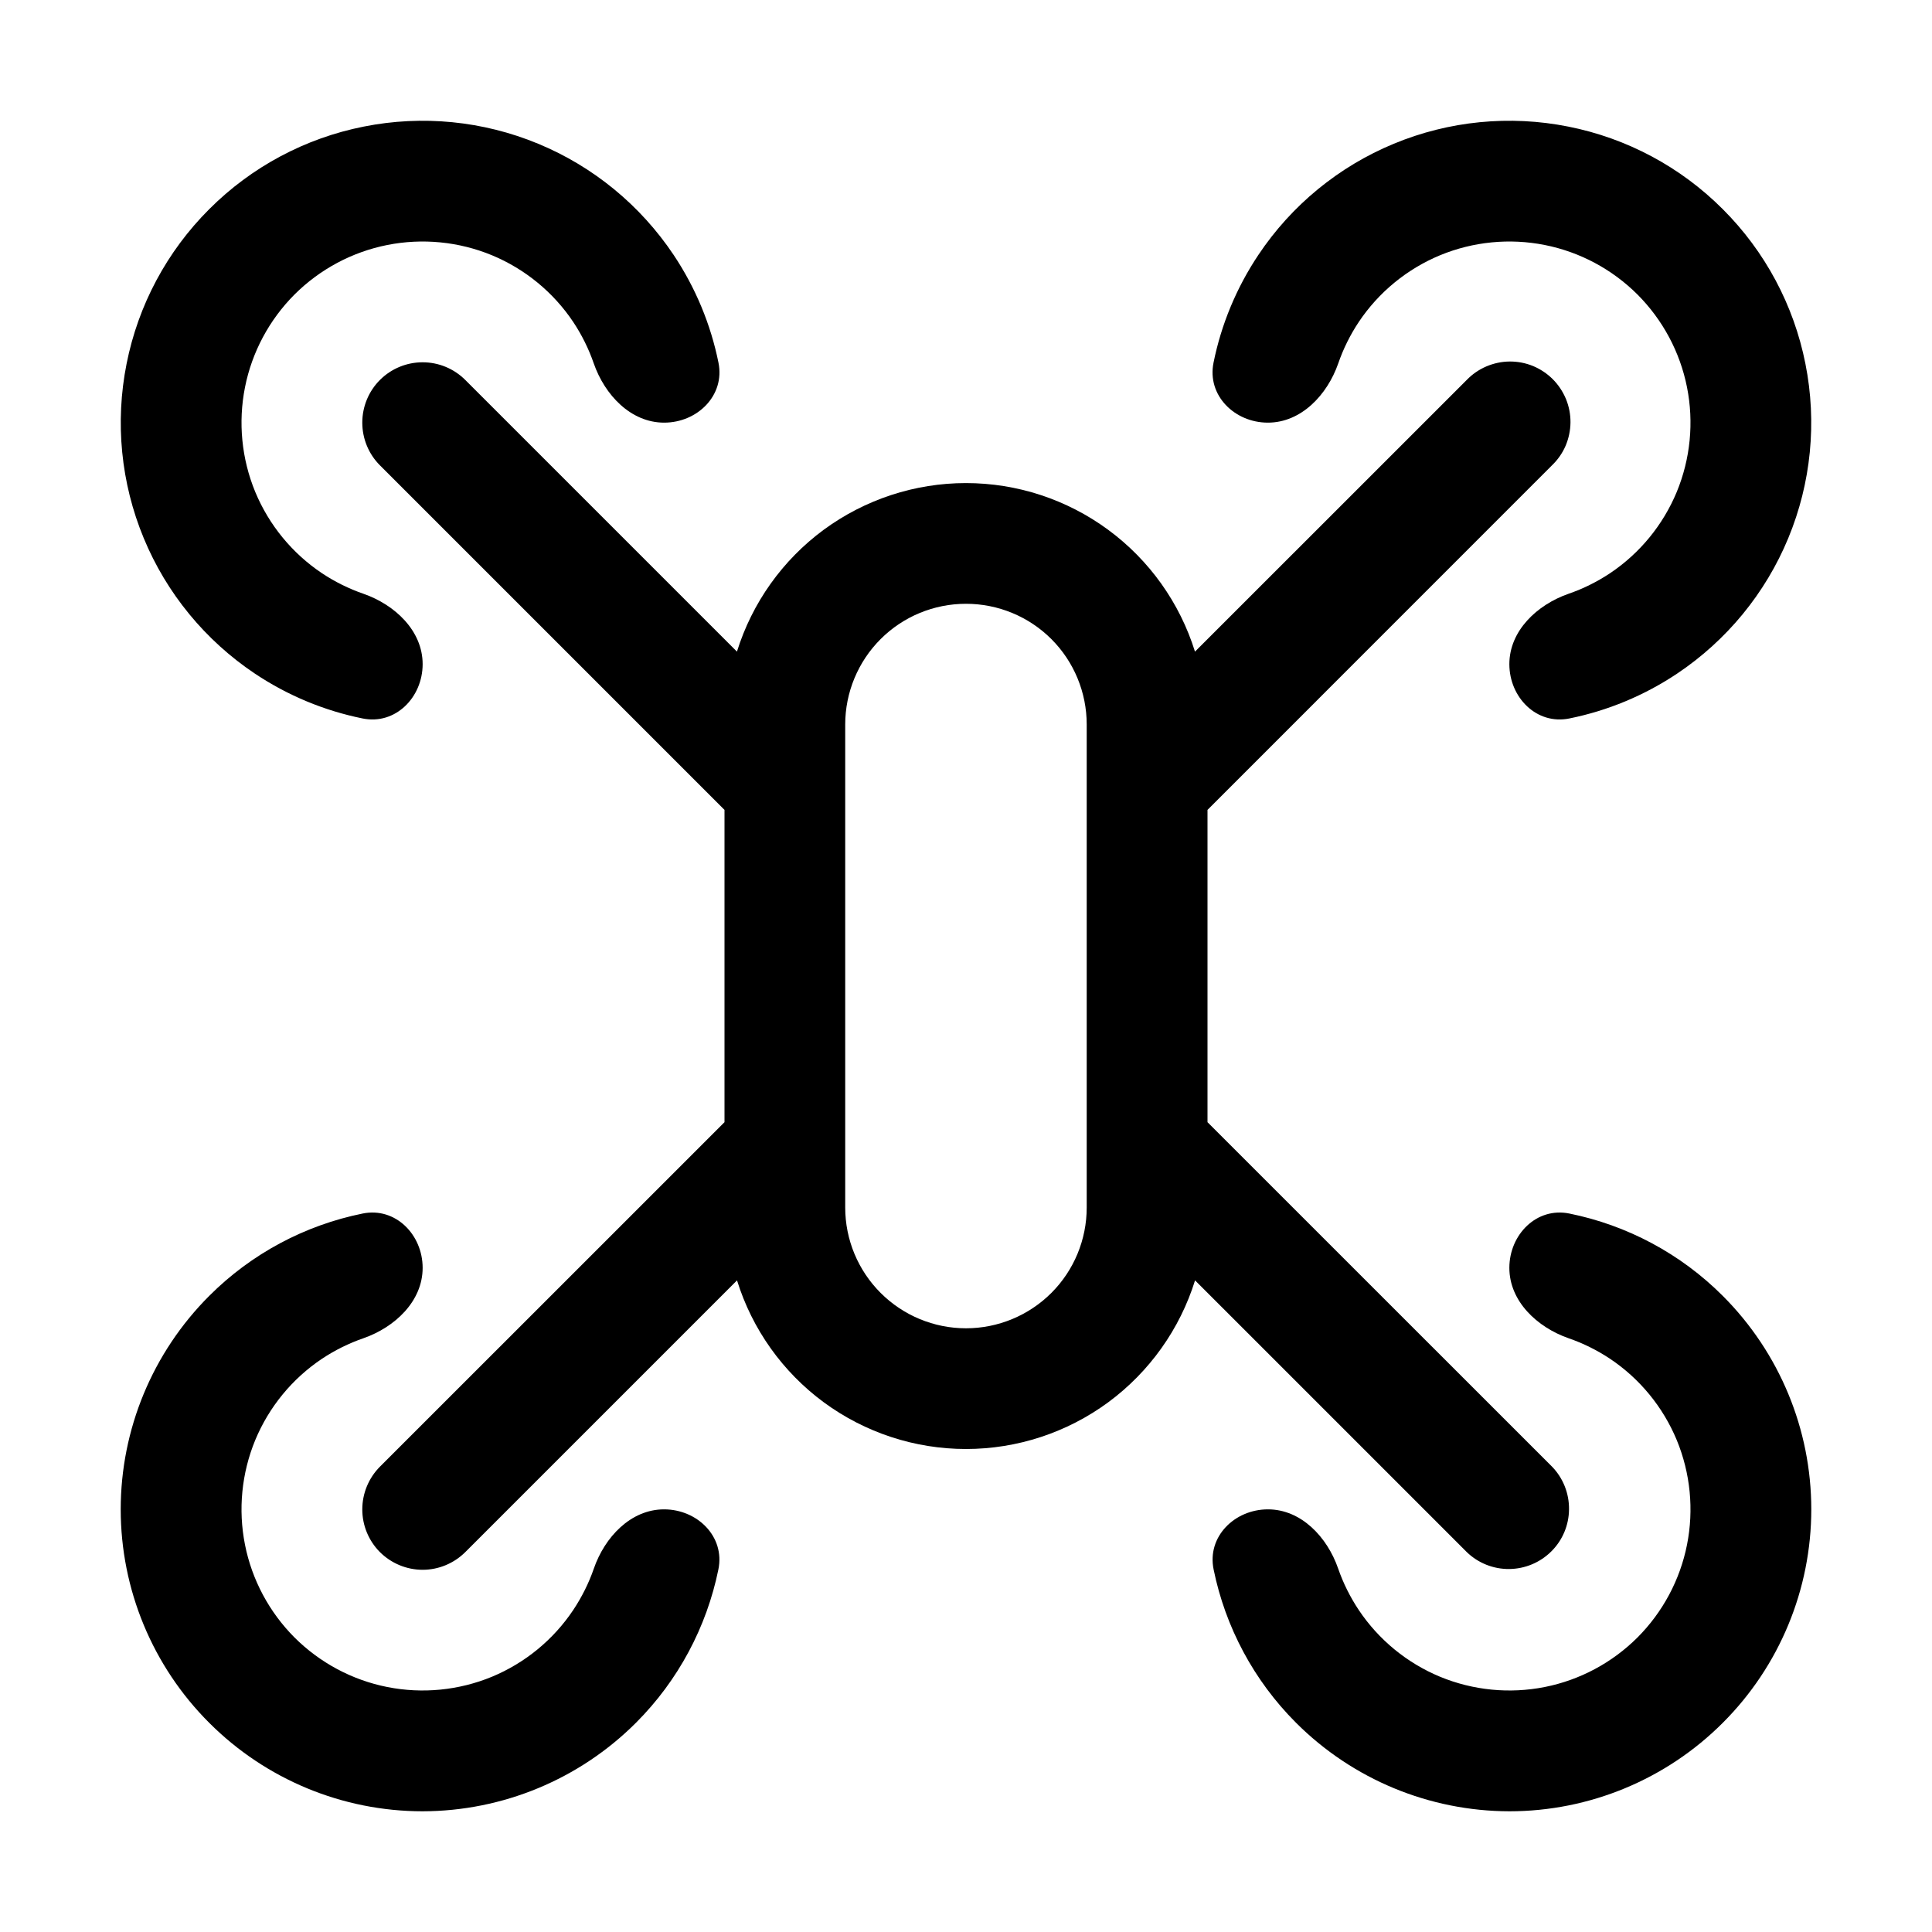 <svg width="25" height="25" viewBox="0 0 25 25" fill="none" xmlns="http://www.w3.org/2000/svg">
<path d="M5.469 8.594C5.469 9.025 5.116 9.383 4.693 9.297C4.197 9.197 3.723 9 3.299 8.717C2.656 8.287 2.155 7.677 1.86 6.964C1.564 6.25 1.487 5.464 1.638 4.707C1.788 3.949 2.16 3.253 2.707 2.707C3.253 2.16 3.949 1.788 4.707 1.638C5.464 1.487 6.25 1.564 6.964 1.86C7.677 2.155 8.287 2.656 8.717 3.299C9 3.723 9.197 4.197 9.297 4.693C9.383 5.116 9.025 5.469 8.594 5.469C8.162 5.469 7.825 5.11 7.683 4.702C7.618 4.514 7.529 4.334 7.418 4.167C7.16 3.781 6.794 3.481 6.366 3.303C5.937 3.126 5.466 3.08 5.012 3.17C4.557 3.26 4.139 3.484 3.811 3.811C3.484 4.139 3.26 4.557 3.17 5.012C3.08 5.466 3.126 5.937 3.303 6.366C3.481 6.794 3.781 7.16 4.167 7.418C4.334 7.529 4.514 7.618 4.702 7.683C5.11 7.825 5.469 8.162 5.469 8.594ZM20.307 9.297C19.884 9.383 19.531 9.025 19.531 8.594C19.531 8.162 19.89 7.825 20.298 7.683C20.486 7.618 20.666 7.529 20.833 7.418C21.219 7.16 21.519 6.794 21.697 6.366C21.874 5.937 21.92 5.466 21.83 5.012C21.74 4.557 21.516 4.139 21.189 3.811C20.861 3.484 20.443 3.26 19.988 3.17C19.534 3.08 19.063 3.126 18.634 3.303C18.206 3.481 17.84 3.781 17.582 4.167C17.471 4.334 17.382 4.514 17.317 4.702C17.175 5.11 16.838 5.469 16.406 5.469C15.975 5.469 15.617 5.116 15.703 4.693C15.803 4.197 16 3.723 16.283 3.299C16.712 2.656 17.323 2.155 18.036 1.86C18.75 1.564 19.536 1.487 20.293 1.638C21.051 1.788 21.747 2.16 22.293 2.707C22.84 3.253 23.212 3.949 23.362 4.707C23.513 5.464 23.436 6.25 23.14 6.964C22.845 7.677 22.344 8.287 21.701 8.717C21.277 9 20.803 9.197 20.307 9.297ZM5.469 23.438C4.433 23.438 3.439 23.026 2.707 22.293C1.974 21.561 1.562 20.567 1.562 19.531C1.562 18.495 1.974 17.502 2.707 16.769C3.253 16.222 3.946 15.854 4.693 15.703C5.116 15.617 5.469 15.975 5.469 16.406C5.469 16.838 5.11 17.175 4.702 17.317C4.514 17.382 4.334 17.471 4.167 17.582C3.781 17.84 3.481 18.206 3.303 18.634C3.126 19.063 3.08 19.534 3.17 19.988C3.26 20.443 3.484 20.861 3.811 21.189C4.139 21.516 4.557 21.74 5.012 21.83C5.466 21.92 5.937 21.874 6.366 21.697C6.794 21.519 7.16 21.219 7.418 20.833C7.529 20.666 7.619 20.486 7.684 20.298C7.825 19.89 8.162 19.531 8.593 19.531C9.025 19.531 9.383 19.885 9.296 20.308C9.144 21.054 8.776 21.746 8.23 22.292C7.497 23.025 6.504 23.436 5.469 23.438ZM19.531 23.438C18.495 23.436 17.503 23.025 16.77 22.292C16.224 21.746 15.856 21.054 15.704 20.308C15.617 19.885 15.975 19.531 16.407 19.531C16.838 19.531 17.175 19.89 17.316 20.298C17.381 20.486 17.471 20.666 17.582 20.833C17.84 21.219 18.206 21.519 18.634 21.697C19.063 21.874 19.534 21.92 19.988 21.83C20.443 21.74 20.861 21.516 21.189 21.189C21.516 20.861 21.74 20.443 21.83 19.988C21.92 19.534 21.874 19.063 21.697 18.634C21.519 18.206 21.219 17.84 20.833 17.582C20.666 17.471 20.486 17.382 20.298 17.317C19.89 17.175 19.531 16.838 19.531 16.406C19.531 15.975 19.884 15.617 20.307 15.703C21.054 15.854 21.747 16.222 22.293 16.769C23.026 17.502 23.438 18.495 23.438 19.531C23.438 20.567 23.026 21.561 22.293 22.293C21.561 23.026 20.567 23.438 19.531 23.438Z" fill="black"/>
<path d="M15.625 14.521V10.48L20.083 6.021C20.158 5.949 20.218 5.863 20.259 5.768C20.299 5.673 20.321 5.57 20.322 5.466C20.323 5.363 20.303 5.26 20.264 5.164C20.224 5.068 20.166 4.98 20.093 4.907C20.02 4.834 19.933 4.776 19.837 4.736C19.741 4.697 19.638 4.677 19.534 4.678C19.43 4.679 19.328 4.701 19.232 4.742C19.137 4.783 19.051 4.842 18.979 4.917L15.463 8.432C15.266 7.8 14.873 7.248 14.339 6.855C13.806 6.463 13.162 6.251 12.499 6.251C11.837 6.251 11.193 6.463 10.659 6.855C10.126 7.248 9.733 7.8 9.536 8.432L6.021 4.917C5.874 4.77 5.676 4.688 5.469 4.688C5.261 4.688 5.063 4.77 4.916 4.917C4.77 5.063 4.688 5.262 4.688 5.469C4.688 5.676 4.77 5.875 4.916 6.021L9.375 10.48V14.521L4.916 18.979C4.77 19.126 4.688 19.325 4.688 19.532C4.688 19.739 4.77 19.937 4.916 20.084C5.063 20.23 5.261 20.313 5.469 20.313C5.676 20.313 5.874 20.23 6.021 20.084L9.537 16.568C9.733 17.2 10.127 17.753 10.66 18.146C11.193 18.538 11.838 18.75 12.5 18.75C13.162 18.75 13.807 18.538 14.34 18.146C14.873 17.753 15.267 17.2 15.464 16.568L18.98 20.084C19.127 20.226 19.324 20.305 19.529 20.303C19.734 20.301 19.93 20.219 20.075 20.074C20.22 19.93 20.302 19.734 20.303 19.529C20.305 19.324 20.227 19.127 20.084 18.979L15.625 14.521ZM14.062 15.625C14.062 16.04 13.898 16.437 13.605 16.73C13.312 17.023 12.914 17.188 12.5 17.188C12.085 17.188 11.688 17.023 11.395 16.73C11.102 16.437 10.937 16.04 10.937 15.625V9.375C10.937 8.961 11.102 8.563 11.395 8.27C11.688 7.977 12.085 7.813 12.5 7.813C12.914 7.813 13.312 7.977 13.605 8.27C13.898 8.563 14.062 8.961 14.062 9.375V15.625Z" fill="black"/>
</svg>
